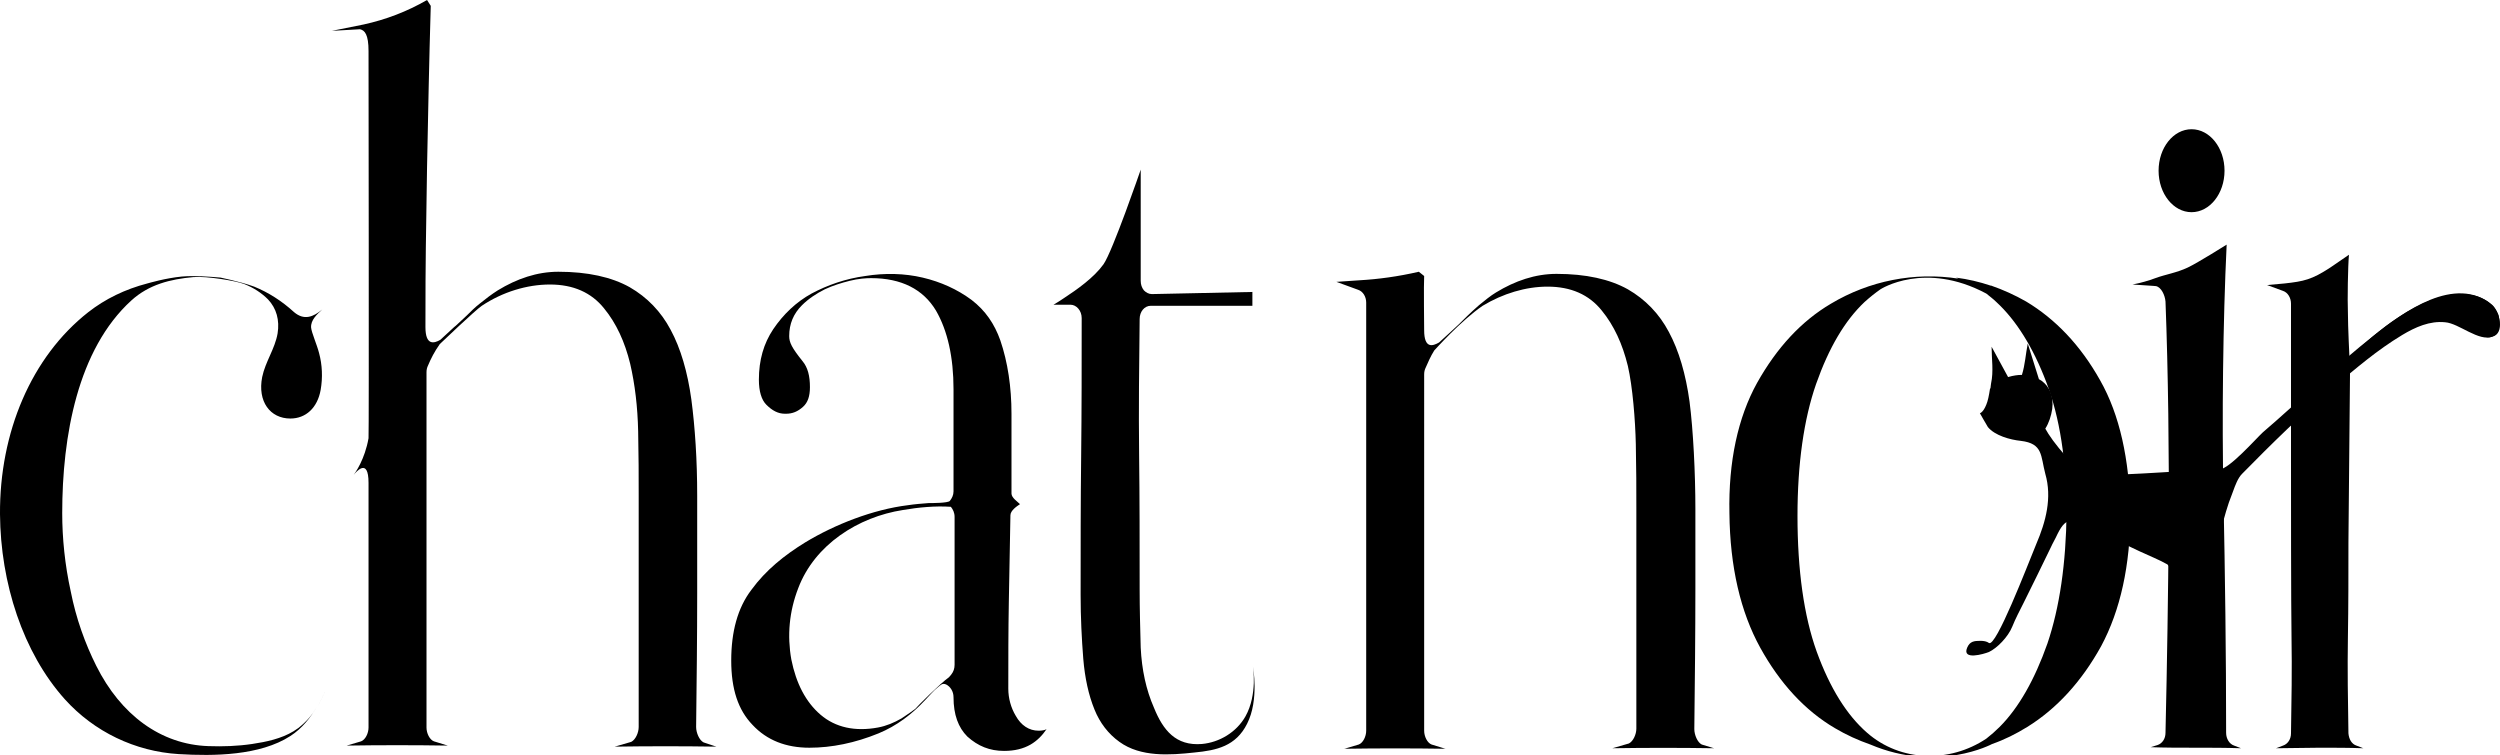 <?xml version="1.0" encoding="utf-8"?>
<!-- Generator: Adobe Illustrator 19.2.0, SVG Export Plug-In . SVG Version: 6.00 Build 0)  -->
<svg version="1.1" id="レイヤー_1" xmlns="http://www.w3.org/2000/svg" xmlns:xlink="http://www.w3.org/1999/xlink" x="0px"
	 y="0px" viewBox="0 0 470.1 142" style="enable-background:new 0 0 470.1 142;" xml:space="preserve">
<path d="M412.5,140.6c3,0,6,0,8.9,0.1l-1.3-0.5c-0.9-0.3-1.5-1.3-1.5-2.4c0-14.7-0.2-29.7-0.5-44.6c-0.3-14.3-0.1-32.7,0.6-47.2
	c0,0-5.4,3.4-7.3,4.3c-2.1,1-4.2,1.3-6.1,2c-1.3,0.5-2.8,0.9-4.3,1.2l4.4,0.3c1,0.2,1.7,1.7,1.8,2.9c0.5,13,0.7,29.3,0.6,42.2
	c-0.1,12.7-0.3,25.8-0.6,38.9c0,1.1-0.6,2-1.5,2.3l-1.3,0.4C407.2,140.6,409.8,140.6,412.5,140.6z"/>
<g>
	<path d="M56.1,136.9c-0.3,0.2-0.6,0.4-0.9,0.6c-2.3,1.4-5.1,2-7.8,2.4c-2.7,0.4-5.5,0.5-8.2,0.4c-9-0.3-16.5-5.9-21.1-15.1
		c-2.1-4.2-3.8-8.9-4.8-14c-1.1-5-1.6-10-1.6-14.7c0-14.5,2.9-30.8,13-40c3.3-3,7.3-4,11.7-4.4c2.5-0.2,7.9,0.7,9.5,1.3
		c1.8,0.7,3.3,1.7,4.5,2.9c1.6,1.7,2.2,3.9,1.8,6.4c-0.5,2.9-2.3,5.3-2.9,8.2c-0.9,4.6,1.5,7.8,5.3,7.8c2.9,0,5.1-2,5.7-5.4
		c0.4-2.3,0.3-4.7-0.3-6.9c-0.4-1.6-1.4-3.8-1.5-4.8c-0.1-1.4,1.1-2.5,2.1-3.4c-1.7,1.4-3.4,2.1-5.3,0.5c-2.3-2.1-4.8-3.7-7.5-4.8
		c-2.7-1-6.9-1.8-6.3-1.7c-2.4-0.2-4.8-0.4-7.3-0.2c-3.1,0.3-6.1,1.2-6.5,1.3c-4.2,1.1-7.9,2.9-11.1,5.4C5.9,67.1-0.1,81.3,0,96.7
		c0.1,12.9,4.3,26,12.2,34.8c5.5,6.1,13.2,9.8,21.4,10.3c6.6,0.4,15.3,0.3,21-3.4c2.2-1.4,3.9-3.6,4.9-5.4
		C58.7,134.5,57.5,135.8,56.1,136.9z"/>
	<path d="M59.6,133c0.5-0.8,1-1.7,1.3-2.6C60.7,131,60.3,131.9,59.6,133z"/>
	<path d="M60.9,130.5c0.1-0.3,0.2-0.4,0.2-0.4C61,130.2,61,130.3,60.9,130.5z"/>
</g>
<g>
	<path d="M66.5,89.4C66.5,89.4,66.4,89.4,66.5,89.4C66.4,89.4,66.5,89.4,66.5,89.4z"/>
	<path d="M132.3,139.6c-0.8-0.4-1.4-1.8-1.4-2.9c0.1-8.5,0.2-17,0.2-25.1V93.2c0-6.7-0.4-12.8-1.1-18.1c-0.7-5.1-2-9.6-3.9-13.1
		c-1.8-3.4-4.4-6.1-7.7-8c-3.4-1.9-7.9-2.9-13.4-2.9c-4,0-7.8,1.3-11.4,3.5c-1.1,0.7-2.3,1.6-3.4,2.5v0c0,0,0,0,0,0
		c-0.9,0.7-1.7,1.5-2.4,2.2c-1.1,1-2.2,2.1-2.4,2.2c-0.2,0.2-1.6,1.5-2.6,2.4c-1.2,0.7-2.8,1.1-2.8-2.4c0-14.4,0.1-15.5,0.3-29.9
		c0.2-10.2,0.4-20.3,0.7-30.5L80.3,0c-3.8,2.2-7.8,3.7-11.9,4.6c-2,0.4-4,0.8-6,1.2l5.3-0.3c0.9,0.2,1.6,1,1.6,4.1
		c0,0,0.1,72.5,0,72.8c-0.7,4-2.5,6.5-2.8,6.9c0.4-0.5,2.8-3.4,2.8,1.5v46c0,1.1-0.6,2.3-1.4,2.6l-2.7,0.8c6.3-0.1,12.7-0.1,19,0
		l-2.6-0.8c-0.8-0.3-1.4-1.5-1.4-2.6V70c0-0.5,0.1-0.9,0.3-1.3c0.5-1.2,1.2-2.6,2.2-4c0.2-0.2,6.7-6.4,7.9-7.2c3.9-2.6,8.5-4,12.8-4
		c4.4,0,7.8,1.5,10.2,4.5c2.3,2.8,3.9,6.3,4.9,10.4c0.9,3.9,1.4,8.1,1.5,12.7c0.1,4.6,0.1,8.5,0.1,12v43.6c0,1.1-0.6,2.4-1.4,2.8
		l-3.1,0.9c6.4-0.1,12.7-0.1,19.1,0L132.3,139.6z"/>
</g>
<path d="M195.3,137.4c-1.8,0-3.3-1-4.3-2.8c-0.9-1.5-1.4-3.3-1.4-5.1c0-5.4,0-10.9,0.1-16.3c0.1-5,0.2-10.3,0.3-16.3
	c0-0.9,1.2-1.7,1.8-2.1c-0.5-0.5-1.6-1.2-1.6-2v-15c0-5-0.7-9.7-2.1-13.8c-1.1-3.1-2.8-5.6-5.4-7.6c-2.7-2-5.8-3.4-9.2-4.2
	c-3.4-0.8-7.1-0.9-10.8-0.3c-3.7,0.5-7.1,1.7-10.1,3.3c-2.9,1.6-5.3,3.9-7.2,6.7c-1.8,2.7-2.7,5.8-2.7,9.5c0,2.2,0.5,3.8,1.4,4.7
	c1.1,1.1,2.2,1.7,3.5,1.7l0.2,0c1.2,0,2.2-0.4,3.2-1.3c0.9-0.8,1.3-2,1.3-3.7c0-2.1-0.4-3.7-1.4-4.9c-2-2.5-2.5-3.5-2.5-4.7
	c0-2.3,0.8-4.2,2.4-5.8c1.2-1.2,2.7-2.2,4.3-3c1.5-0.7,3.1-1.2,4.7-1.6c1.6-0.4,3-0.5,4-0.5c5.7,0,9.8,2.1,12.2,6.1
	c2.2,3.8,3.3,8.8,3.3,14.8v19.2c0,0.7-0.3,1.3-0.7,1.8c-0.4,0.4-3.3,0.4-4,0.4c-1.3,0.1-2.6,0.2-3.9,0.4c-6.5,0.8-13.7,3.6-19.3,7
	c-3.9,2.4-7.4,5.2-10.1,8.9c-2.6,3.4-3.8,7.9-3.8,13.3c0,5.4,1.3,9.3,4,12.1c2.7,2.9,6.3,4.3,10.7,4.3c4.2,0,8.6-0.9,13-2.7
	c3.4-1.4,6.3-3.6,8.8-6.3c0.8-0.8,1.5-1.7,2.4-2.4c0.5-0.4,0.8-0.8,1.5-0.5c0.8,0.4,1.4,1.3,1.4,2.4c0,3.3,0.9,5.7,2.6,7.4
	c2,1.8,4.2,2.7,6.9,2.7c2,0,3.6-0.4,5-1.2c1.2-0.7,2.2-1.7,3-2.9C196.5,137.3,195.9,137.4,195.3,137.4z M172.1,133.3
	c-0.1,0.1-1.8,1.3-2.6,1.8c-1.4,0.8-2.8,1.4-4.4,1.7c-4.3,0.8-8,0-10.8-2.4c-2.8-2.4-4.6-5.9-5.5-10.4c-0.8-4.5-0.4-9,1.3-13.4
	c3.1-8.2,11.3-13.4,19.7-14.7c2.9-0.5,6.1-0.8,9-0.6c0.4,0.5,0.7,1.1,0.7,1.9v27.8c0,0.7-0.2,1.3-0.6,1.8c-0.1,0.2-0.3,0.3-0.4,0.5
	C176.7,128.6,172.5,132.8,172.1,133.3z"/>
<path d="M235.6,125.3c0,0,0.9,5.3-1.4,9.4c-1.7,3-4.9,4.9-8.2,5.2c-4.9,0.4-7.3-2.6-9-6.8c-1.5-3.4-2.3-7.2-2.5-11.3
	c-0.1-3.7-0.2-7.4-0.2-10.9c0-8.6,0-17.2-0.1-25.4c-0.1-8.4,0-17,0.1-25.5c0-1.4,0.9-2.5,2.1-2.5h19.1v-2.6l-18.9,0.4
	c-0.6,0-1.1-0.3-1.5-0.7c-0.4-0.5-0.6-1.1-0.6-1.8V31.9c0,0-5.3,15.4-7,17.8c-1.8,2.5-4.9,4.7-7.5,6.4c-0.6,0.4-1.2,0.8-1.9,1.2h3.2
	c1.1,0,2.1,1.1,2.1,2.5c0,8.5,0,17.3-0.1,26.1c-0.1,8.4-0.1,17.2-0.1,26c0,4.2,0.2,8.2,0.5,12c0.3,3.6,1,6.8,2.1,9.5
	c1,2.5,2.6,4.6,4.7,6.1c4,2.9,9.5,2.5,14.1,2c4.2-0.4,7.8-1.2,9.9-5.4C236.8,131.6,235.6,125.3,235.6,125.3z"/>
<path d="M320,140c-0.8-0.4-1.4-1.8-1.4-2.9c0.1-8.5,0.2-18.3,0.2-26.4V95.7c0-6.7-0.4-14.8-1.1-20.2c-0.7-5.1-2-9.6-3.9-13.1
	c-1.8-3.4-4.4-6.1-7.7-8c-3.4-1.9-7.9-2.9-13.4-2.9c-4,0-7.8,1.3-11.4,3.5c-1,0.6-2.1,1.5-3.2,2.4l0,0c0,0,0,0,0,0
	c-1.5,1.3-2.9,2.7-3.8,3.6c-1.4,1.3-2.8,2.6-3.7,3.4c-1.2,0.7-2.8,1.2-2.8-2.3c0,0-0.1-8.9,0-10.2l-1-0.8c-3.9,0.9-7.6,1.4-11.1,1.6
	c-1.4,0.1-2.9,0.2-4.4,0.3l4.1,1.5c0.9,0.3,1.5,1.3,1.5,2.4v80.5c0,1.1-0.6,2.3-1.4,2.6l-2.7,0.8c6.4-0.1,12.7-0.1,19,0l-2.6-0.8
	c-0.8-0.3-1.4-1.5-1.4-2.6V70.4c0-0.5,0.1-0.9,0.3-1.3c0.4-0.9,0.9-2.1,1.6-3.2c0.1-0.1,5-5.6,9.1-8.4c3.8-2.3,8.1-3.6,12.2-3.6
	c4.4,0,7.8,1.5,10.2,4.5c2.3,2.8,3.9,6.3,4.9,10.4c0.9,3.9,1.4,10.2,1.5,14.7c0.1,4.6,0.1,8.5,0.1,12V137c0,1.1-0.6,2.4-1.4,2.8
	l-3.1,0.9c6.4-0.1,12.7-0.1,19.1,0L320,140z"/>
<path d="M394.9,71.5c-3.7-6.6-8.4-11.5-13.9-14.8c-2.1-1.2-4.3-2.2-6.6-3c0,0,0,0-0.1,0c-2.1-0.7-4.2-1.2-6.5-1.5
	c0.2,0.1,0.3,0.1,0.5,0.2c-8.3-1.3-16.8,0.4-24,4.7c-5.6,3.3-10.2,8.3-13.9,14.9c-3.6,6.5-5.4,14.8-5.2,24.5
	c0.1,10.1,2.1,18.6,5.8,25.3c3.7,6.7,8.4,11.8,14,15.1c2.2,1.3,4.4,2.3,6.7,3.1l0,0c12.7,5.4,22.9-0.1,22.9-0.1l0,0
	c2.3-0.8,4.5-1.9,6.6-3.2c5.5-3.4,10.2-8.5,13.9-15.2c3.6-6.7,5.5-15.2,5.5-25.3C400.4,86.4,398.6,78,394.9,71.5z M385,121
	c-2.4,6.8-5.4,12.1-9,15.7c-0.8,0.8-1.6,1.5-2.5,2.2c-6.9,4.6-16.1,4.4-22.4-1.1c-3.8-3.3-7-8.4-9.5-15.3
	c-2.4-6.7-3.6-15.3-3.6-25.5c0-9.8,1.2-18.2,3.5-24.8c2.4-6.8,5.4-11.9,9.1-15.4c1-0.9,2-1.7,3-2.4c0,0,8.3-5.4,19.9,0.8
	c0.6,0.5,1.3,1,1.9,1.6c3.7,3.4,6.9,8.5,9.4,15.1c2.5,6.5,3.8,14.8,3.8,24.4C388.5,105.9,387.3,114.2,385,121z"/>
<ellipse cx="412.1" cy="32.1" rx="6.2" ry="7.8"/>
<path d="M468.3,57.1c-0.9-0.8-2.2-1.4-3.4-1.6c-7.1-1.5-16,5.2-20.6,9.4c-0.4,0.4-2.5,2.5-2.5,2.5s-0.3-6-0.3-8.7
	c-0.1-2.2,0-8.7,0.2-10.8l-3.5,2.4c-3.5,2.3-5,2.6-8.6,3c-1.1,0.1-2.2,0.2-3.3,0.3l3,1.1c0.9,0.3,1.5,1.3,1.5,2.4l0,29
	c0,5.9,0,27.8,0.1,33.8c0.1,5.9,0,12-0.1,18c0,1.1-0.6,2-1.5,2.3l-1.3,0.5c2.7,0,5.5-0.1,8.2-0.1c2.7,0,5.5,0,8.2,0.1l-1.3-0.5
	c-0.9-0.3-1.4-1.2-1.5-2.3c-0.1-6-0.2-12.1-0.1-18c0.1-6,0.1-12,0.1-17.9l0.3-32.2c0,0,1.9-4.1,6.3-7.4c1.5-1.1,3.2-2.2,5.2-3.1
	c2.6-1.1,6.3-2.5,9-1c1.8,0.9,3.7,6,6.2,5c1.5-0.6,1.6-2.5,1.2-4.1C469.4,58.3,468.9,57.6,468.3,57.1z"/>
<path d="M468.6,57.3c-6.9-5.7-16.6,1.3-22.1,5.7c-7.3,5.7-14,12.3-21,18.3c-1.3,1.2-6.3,6.9-8.2,7c-8.4,0.2-14.9,1-23.2,1
	c-3.5,0-8.4-6.6-9.5-8.7c0.7-1.1,1.1-2.4,1.3-3.7c0.3-2.4-0.5-4.2-2-5.3c-0.2-0.1-0.3-0.2-0.5-0.3l-2.1-6.7c-0.4,2-0.5,4-1.1,5.9
	c-0.1,0-0.2,0-0.2,0c-0.5,0-1.4,0.1-2.4,0.4l-3.1-5.7c0,2.3,0.4,4.6-0.1,6.9c0,0.2-0.1,0.5-0.1,0.8c0,0.1,0,0.1-0.1,0.2
	c-0.2,1.3-0.4,2.3-0.7,3c0,0-0.1,0.1-0.1,0.1l0.1-0.1c-0.6,1.5-1.2,1.6-1.2,1.6c0,0,1.3,2.3,1.5,2.6c1.3,1.6,4.2,2.4,6.2,2.6
	c4.2,0.5,3.7,2.8,4.6,6.2c1.3,4.5,0.1,9-1.7,13.2c-1.8,4.4-7.6,19.5-8.9,18.6c-0.4-0.3-1-0.4-1.6-0.4c-1.2,0-2,0.1-2.5,1.3
	c-1,2.4,3.1,1.2,4.1,0.8c1.5-0.7,3.6-2.8,4.4-4.8c0.6-1.5,1.4-3,2.1-4.4c1.7-3.4,3.4-6.9,5.1-10.4c0.4-0.9,0.9-1.7,1.3-2.6
	c1.8-3.6,2.8-2.5,6.1-1c3.1,1.4,6.3,2.8,9.4,4.3c1.7,0.8,3.5,1.5,5.1,2.4c1.3,0.8,2.7,9.3,7.5,15.3c1,1.3-0.7,5.7-0.9,6.7l-0.7,0.4
	c-0.7,0.1-0.9,0.5-0.9,0.8c0,0.9,2,0.7,2.4,0c1.5-2.4,2.4-7.8,1.9-10.1c-0.5-2.5-0.9-0.5-1.4-1.4c-1.6-2.8-2.2-6.9-2.2-7
	c-0.2-1.4,1.4-2.9,2.1-4c1.3-2.1,1.6-4.4,2.2-6.8c1-3.4,1.1-4.3,2.4-7.6c0.4-1.1,0.9-2.5,1.7-3.3c5.4-5.5,11.3-11.3,17.2-16.3
	c4.3-3.6,8.1-6.9,12.9-9.8c2.5-1.5,5.2-2.7,8.1-2.4c2.6,0.2,6.3,3.7,8.9,2.7C471,62.7,470.1,58.6,468.6,57.3z"/>
</svg>
